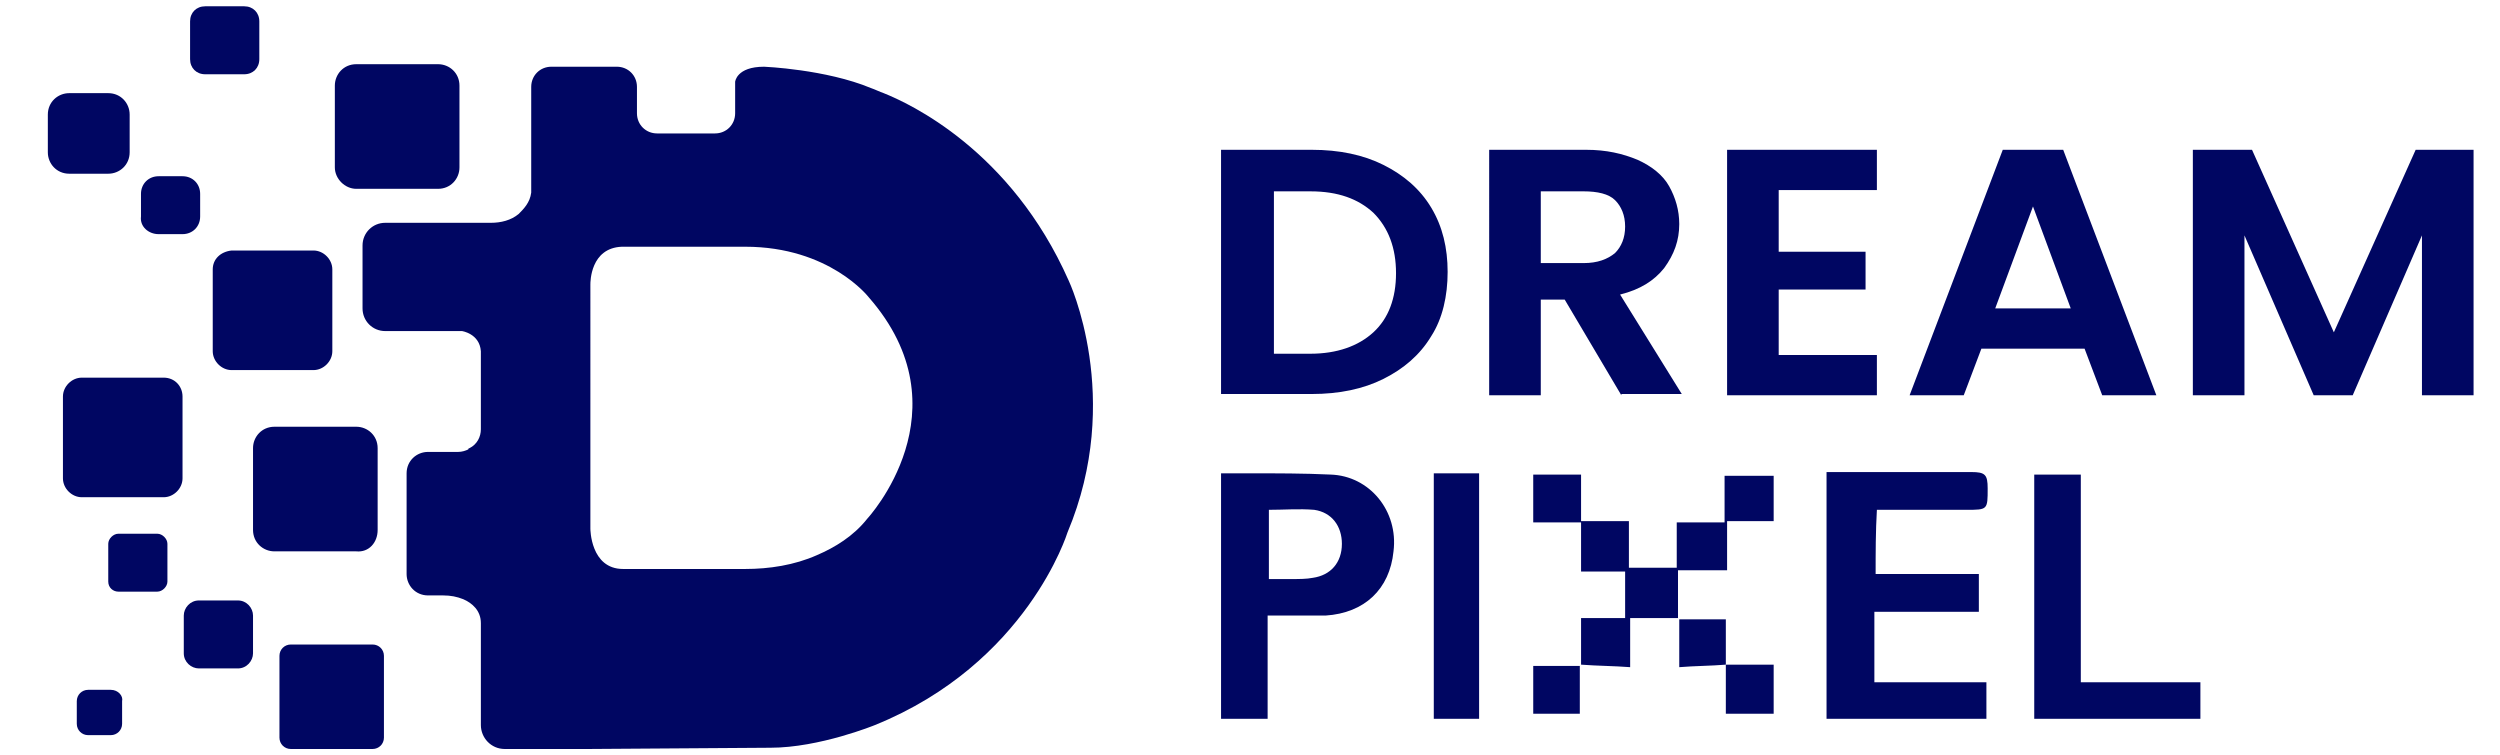 <svg xmlns="http://www.w3.org/2000/svg" xmlns:xlink="http://www.w3.org/1999/xlink" id="Layer_1" x="0px" y="0px" viewBox="0 0 198.6 60" style="enable-background:new 0 0 198.6 60;" xml:space="preserve"><style type="text/css">	.st0{fill:#F2F8FD;}	.st1{fill:#000662;}	.st2{fill:url(#SVGID_1_);}	.st3{fill:url(#SVGID_00000115481967645952426570000013070671372720970115_);}	.st4{fill:url(#SVGID_00000089563737109342456260000012229094990618881468_);}	.st5{fill:url(#SVGID_00000170247951977393686820000004033637576368556446_);}	.st6{fill:url(#SVGID_00000142874706950292470400000000226339078041967252_);}	.st7{fill:url(#SVGID_00000160889392902478147910000012056101306477065635_);}	.st8{fill:url(#SVGID_00000109718312729195395220000016010387901779888058_);}	.st9{fill:url(#SVGID_00000178924648585456348760000007842823257722885813_);}	.st10{fill:url(#SVGID_00000032645220549784231820000008566798062129072286_);}	.st11{fill:url(#SVGID_00000138561116785010820150000007607125283347349378_);}	.st12{fill:url(#SVGID_00000075139313291544670210000004816135322026003619_);}	.st13{fill:url(#SVGID_00000052806361074255197270000014810347667524857246_);}	.st14{fill:url(#SVGID_00000020396089422939798640000004784021049977616544_);}	.st15{fill:url(#SVGID_00000005981017275831002930000011357346289516953768_);}	.st16{fill:url(#SVGID_00000057826833145332498960000009216335174252886166_);}	.st17{fill:url(#SVGID_00000080182116417769716910000000500750339683892394_);}	.st18{fill:url(#SVGID_00000172424348529071021580000008427621147719071663_);}	.st19{fill:url(#SVGID_00000183971800179386639310000014485727144291826104_);}	.st20{fill:url(#SVGID_00000070830788157711590960000015999075566077647761_);}</style><path class="st1" d="M149,45.6c2.7,0,5.4,0,8.2,0c0,1,0,1.9,0,3c-2.8,0-5.5,0-8.3,0c0,1.9,0,3.7,0,5.6c3,0,5.9,0,8.9,0 c0,1,0,1.9,0,2.9c-4.2,0-8.5,0-12.7,0c0-6.5,0-13,0-19.6c0.2,0,0.4,0,0.6,0c3.6,0,7.3,0,10.9,0c1.1,0,1.3,0.2,1.3,1.3 c0,1.7,0,1.7-1.7,1.7c-2.3,0-4.7,0-7.1,0C149,42.2,149,43.9,149,45.6z"></path><path class="st1" d="M100.7,48.9c0,2.8,0,5.5,0,8.2c-1.3,0-2.5,0-3.7,0c0-6.5,0-12.9,0-19.5c0.8,0,1.6,0,2.3,0c2.1,0,4.3,0,6.4,0.1 c3.1,0.1,5.4,2.9,5,6.1c-0.3,3-2.3,4.9-5.4,5.1C103.8,48.9,102.3,48.9,100.7,48.9z M100.8,46c0.7,0,1.2,0,1.8,0c0.6,0,1.2,0,1.7-0.1 c1.4-0.2,2.3-1.2,2.3-2.7c0-1.4-0.8-2.5-2.2-2.7c-1.2-0.1-2.4,0-3.6,0C100.8,42.3,100.8,44.1,100.8,46z"></path><path class="st1" d="M161.6,57.1c0-6.5,0-12.9,0-19.4c1.2,0,2.4,0,3.7,0c0,5.5,0,11,0,16.5c3.2,0,6.3,0,9.5,0c0,1,0,1.9,0,2.9 C170.4,57.1,166,57.1,161.6,57.1z"></path><path class="st1" d="M129.5,53c-1.3-0.1-2.6-0.1-3.9-0.2c0-1.2,0-2.4,0-3.7c1.2,0,2.3,0,3.5,0c0-1.3,0-2.5,0-3.7c-1.2,0-2.3,0-3.5,0 c0-1.3,0-2.6,0-3.9c-1.3,0-2.6,0-3.8,0c0-1.3,0-2.5,0-3.8c1.2,0,2.5,0,3.8,0c0,1.2,0,2.4,0,3.7c1.3,0,2.5,0,3.8,0c0,1.3,0,2.5,0,3.7 c1.3,0,2.5,0,3.8,0c0-1.2,0-2.3,0-3.6c1.3,0,2.5,0,3.8,0c0-1.3,0-2.5,0-3.7c1.3,0,2.6,0,3.9,0c0,1.2,0,2.4,0,3.6c-1.2,0-2.4,0-3.7,0 c0,1.3,0,2.6,0,3.9c-1.3,0-2.6,0-3.9,0c0,1.3,0,2.5,0,3.8c-1.3,0-2.5,0-3.8,0C129.5,50.4,129.5,51.7,129.5,53z"></path><path class="st1" d="M117.5,57.1c-1.2,0-2.4,0-3.6,0c0-6.5,0-13,0-19.5c1.2,0,2.4,0,3.6,0C117.5,44.1,117.5,50.6,117.5,57.1z"></path><path class="st1" d="M137.1,52.8c1.3,0,2.5,0,3.8,0c0,1.4,0,2.6,0,3.9c-1.3,0-2.5,0-3.8,0C137.1,55.4,137.1,54.1,137.1,52.8 L137.1,52.8z"></path><path class="st1" d="M121.8,52.9c1.2,0,2.4,0,3.7,0c0,1.3,0,2.5,0,3.8c-1.2,0-2.4,0-3.7,0C121.8,55.4,121.8,54.2,121.8,52.9z"></path><path class="st1" d="M137.1,52.8c-1.2,0.1-2.5,0.1-3.7,0.2c0-1.3,0-2.5,0-3.8c1.2,0,2.4,0,3.7,0C137.1,50.5,137.1,51.6,137.1,52.8 C137.1,52.8,137.1,52.8,137.1,52.8z"></path><g>	<g>		<path class="st1" d="M109.9,13.1c1.6,0.8,2.9,1.9,3.8,3.4c0.9,1.5,1.3,3.2,1.3,5.1s-0.4,3.7-1.3,5.1c-0.9,1.5-2.2,2.6-3.8,3.4   c-1.6,0.8-3.5,1.2-5.7,1.2H97V11.9h7.2C106.4,11.9,108.3,12.3,109.9,13.1z M109.1,26.4c1.2-1.1,1.8-2.7,1.8-4.7   c0-2-0.6-3.6-1.8-4.8c-1.2-1.1-2.8-1.7-5-1.7h-2.9v12.9h2.9C106.2,28.1,107.9,27.5,109.1,26.4z"></path>		<path class="st1" d="M128.8,31.4l-4.5-7.6h-1.9v7.6h-4.1V11.9h7.7c1.6,0,2.9,0.3,4.1,0.8c1.1,0.5,2,1.2,2.5,2.1s0.8,1.9,0.8,3   c0,1.3-0.4,2.4-1.2,3.5c-0.8,1-1.9,1.7-3.5,2.1l4.9,7.9H128.8z M122.4,20.9h3.4c1.1,0,1.9-0.3,2.5-0.8c0.5-0.5,0.8-1.2,0.8-2.1   c0-0.9-0.3-1.6-0.8-2.1c-0.5-0.5-1.4-0.7-2.5-0.7h-3.4V20.9z"></path>		<path class="st1" d="M141.3,15.1v4.9h6.9V23h-6.9v5.2h7.8v3.2h-11.9V11.9h11.9v3.2H141.3z"></path>		<path class="st1" d="M165.6,27.7h-8.2l-1.4,3.7h-4.3l7.4-19.5h4.8l7.4,19.5h-4.3L165.6,27.7z M164.5,24.5l-3-8.1l-3,8.1H164.5z"></path>		<path class="st1" d="M196.5,11.9v19.5h-4.1V18.7l-5.5,12.7h-3.1l-5.5-12.7v12.7h-4.1V11.9h4.7l6.5,14.5l6.5-14.5H196.5z"></path>	</g></g><path class="st1" d="M28.3,15h6.5c1,0,1.7-0.8,1.7-1.7V6.8c0-1-0.8-1.7-1.7-1.7h-6.5c-1,0-1.7,0.8-1.7,1.7v6.5 C26.6,14.2,27.4,15,28.3,15z"></path><path class="st1" d="M29.6,51.2h-6.5c-0.5,0-0.9,0.4-0.9,0.9v6.5c0,0.5,0.4,0.9,0.9,0.9h6.5c0.5,0,0.9-0.4,0.9-0.9v-6.5 C30.5,51.6,30.1,51.2,29.6,51.2z"></path><path class="st1" d="M30,42.1v-6.5c0-1-0.8-1.7-1.7-1.7h-6.5c-1,0-1.7,0.8-1.7,1.7v6.5c0,1,0.8,1.7,1.7,1.7h6.5 C29.3,43.9,30,43.1,30,42.1z"></path><path class="st1" d="M13,30H6.5C5.7,30,5,30.7,5,31.5V38c0,0.8,0.7,1.5,1.5,1.5H13c0.8,0,1.5-0.7,1.5-1.5v-6.5 C14.5,30.7,13.9,30,13,30z"></path><path class="st1" d="M16.9,21.4v6.5c0,0.8,0.7,1.5,1.5,1.5h6.5c0.8,0,1.5-0.7,1.5-1.5v-6.5c0-0.8-0.7-1.5-1.5-1.5h-6.5 C17.5,20,16.9,20.6,16.9,21.4z"></path><path class="st1" d="M16.3,5.9h3.1c0.7,0,1.2-0.5,1.2-1.2v-3c0-0.7-0.5-1.2-1.2-1.2h-3.1c-0.7,0-1.2,0.5-1.2,1.2v3 C15.1,5.4,15.6,5.9,16.3,5.9z"></path><path class="st1" d="M8.6,13.8c0.9,0,1.7-0.7,1.7-1.7v-3c0-0.9-0.7-1.7-1.7-1.7H5.5c-0.9,0-1.7,0.7-1.7,1.7v3c0,0.9,0.7,1.7,1.7,1.7 H8.6z"></path><path class="st1" d="M12.6,18.6h1.9c0.8,0,1.4-0.6,1.4-1.4v-1.8c0-0.8-0.6-1.4-1.4-1.4h-1.9c-0.8,0-1.4,0.6-1.4,1.4v1.8 C11.1,18,11.8,18.6,12.6,18.6z"></path><path class="st1" d="M8.8,54.8H7c-0.5,0-0.9,0.4-0.9,0.9v1.8c0,0.5,0.4,0.9,0.9,0.9h1.8c0.5,0,0.9-0.4,0.9-0.9v-1.8 C9.8,55.3,9.4,54.8,8.8,54.8z"></path><path class="st1" d="M12.5,42.4H9.4c-0.4,0-0.8,0.4-0.8,0.8v3C8.6,46.7,9,47,9.4,47h3.1c0.4,0,0.8-0.4,0.8-0.8v-3 C13.3,42.8,12.9,42.4,12.5,42.4z"></path><path class="st1" d="M18.9,47.7h-3.1c-0.7,0-1.2,0.6-1.2,1.2v3c0,0.7,0.6,1.2,1.2,1.2h3.1c0.7,0,1.2-0.6,1.2-1.2v-3 C20.1,48.3,19.6,47.7,18.9,47.7z"></path><path class="st1" d="M84.9,22.3C80.3,11.9,72.2,8.2,70.2,7.4c-0.3-0.1-0.7-0.3-1-0.4c-3.6-1.5-8.5-1.7-8.5-1.7 c-2.2,0-2.3,1.2-2.3,1.2V9c0,0.9-0.7,1.6-1.6,1.6h-4.6c-0.9,0-1.6-0.7-1.6-1.6V6.9c0-0.9-0.7-1.6-1.6-1.6h-5.2 c-0.9,0-1.6,0.7-1.6,1.6v8.4c-0.1,0.8-0.6,1.3-1,1.7c-0.6,0.5-1.4,0.7-2.2,0.7h-8.4c-1,0-1.8,0.8-1.8,1.8v5c0,1,0.8,1.8,1.8,1.8h6.1 c0,0,1.4,0.2,1.5,1.6v6.2c0,0.6-0.3,1.2-0.9,1.5c0,0-0.1,0-0.1,0.1c-0.2,0.1-0.5,0.2-0.8,0.2h-2.4c-0.9,0-1.7,0.7-1.7,1.7v8 c0,0.9,0.7,1.7,1.7,1.7h1.2c0.6,0,1.1,0.1,1.6,0.3c0.7,0.3,1.4,0.9,1.4,1.9v8.1c0,1,0.8,1.9,1.9,1.9h6.6l14.5-0.1 c3.9,0,8.3-1.8,8.3-1.8c12.1-4.9,15.3-15.3,15.3-15.3C89.3,31.6,84.9,22.3,84.9,22.3z M68.9,41.2c-1.1,1.4-2.6,2.3-4,2.9 c-1.8,0.8-3.8,1.1-5.7,1.1h-9.7c-2.6,0-2.6-3.2-2.6-3.2V22.6c0,0,0,0,0,0c0-0.2,0-2.9,2.5-3h9.8c6.7,0,9.8,4,9.8,4 C76.9,32.6,68.9,41.2,68.9,41.2z"></path></svg>